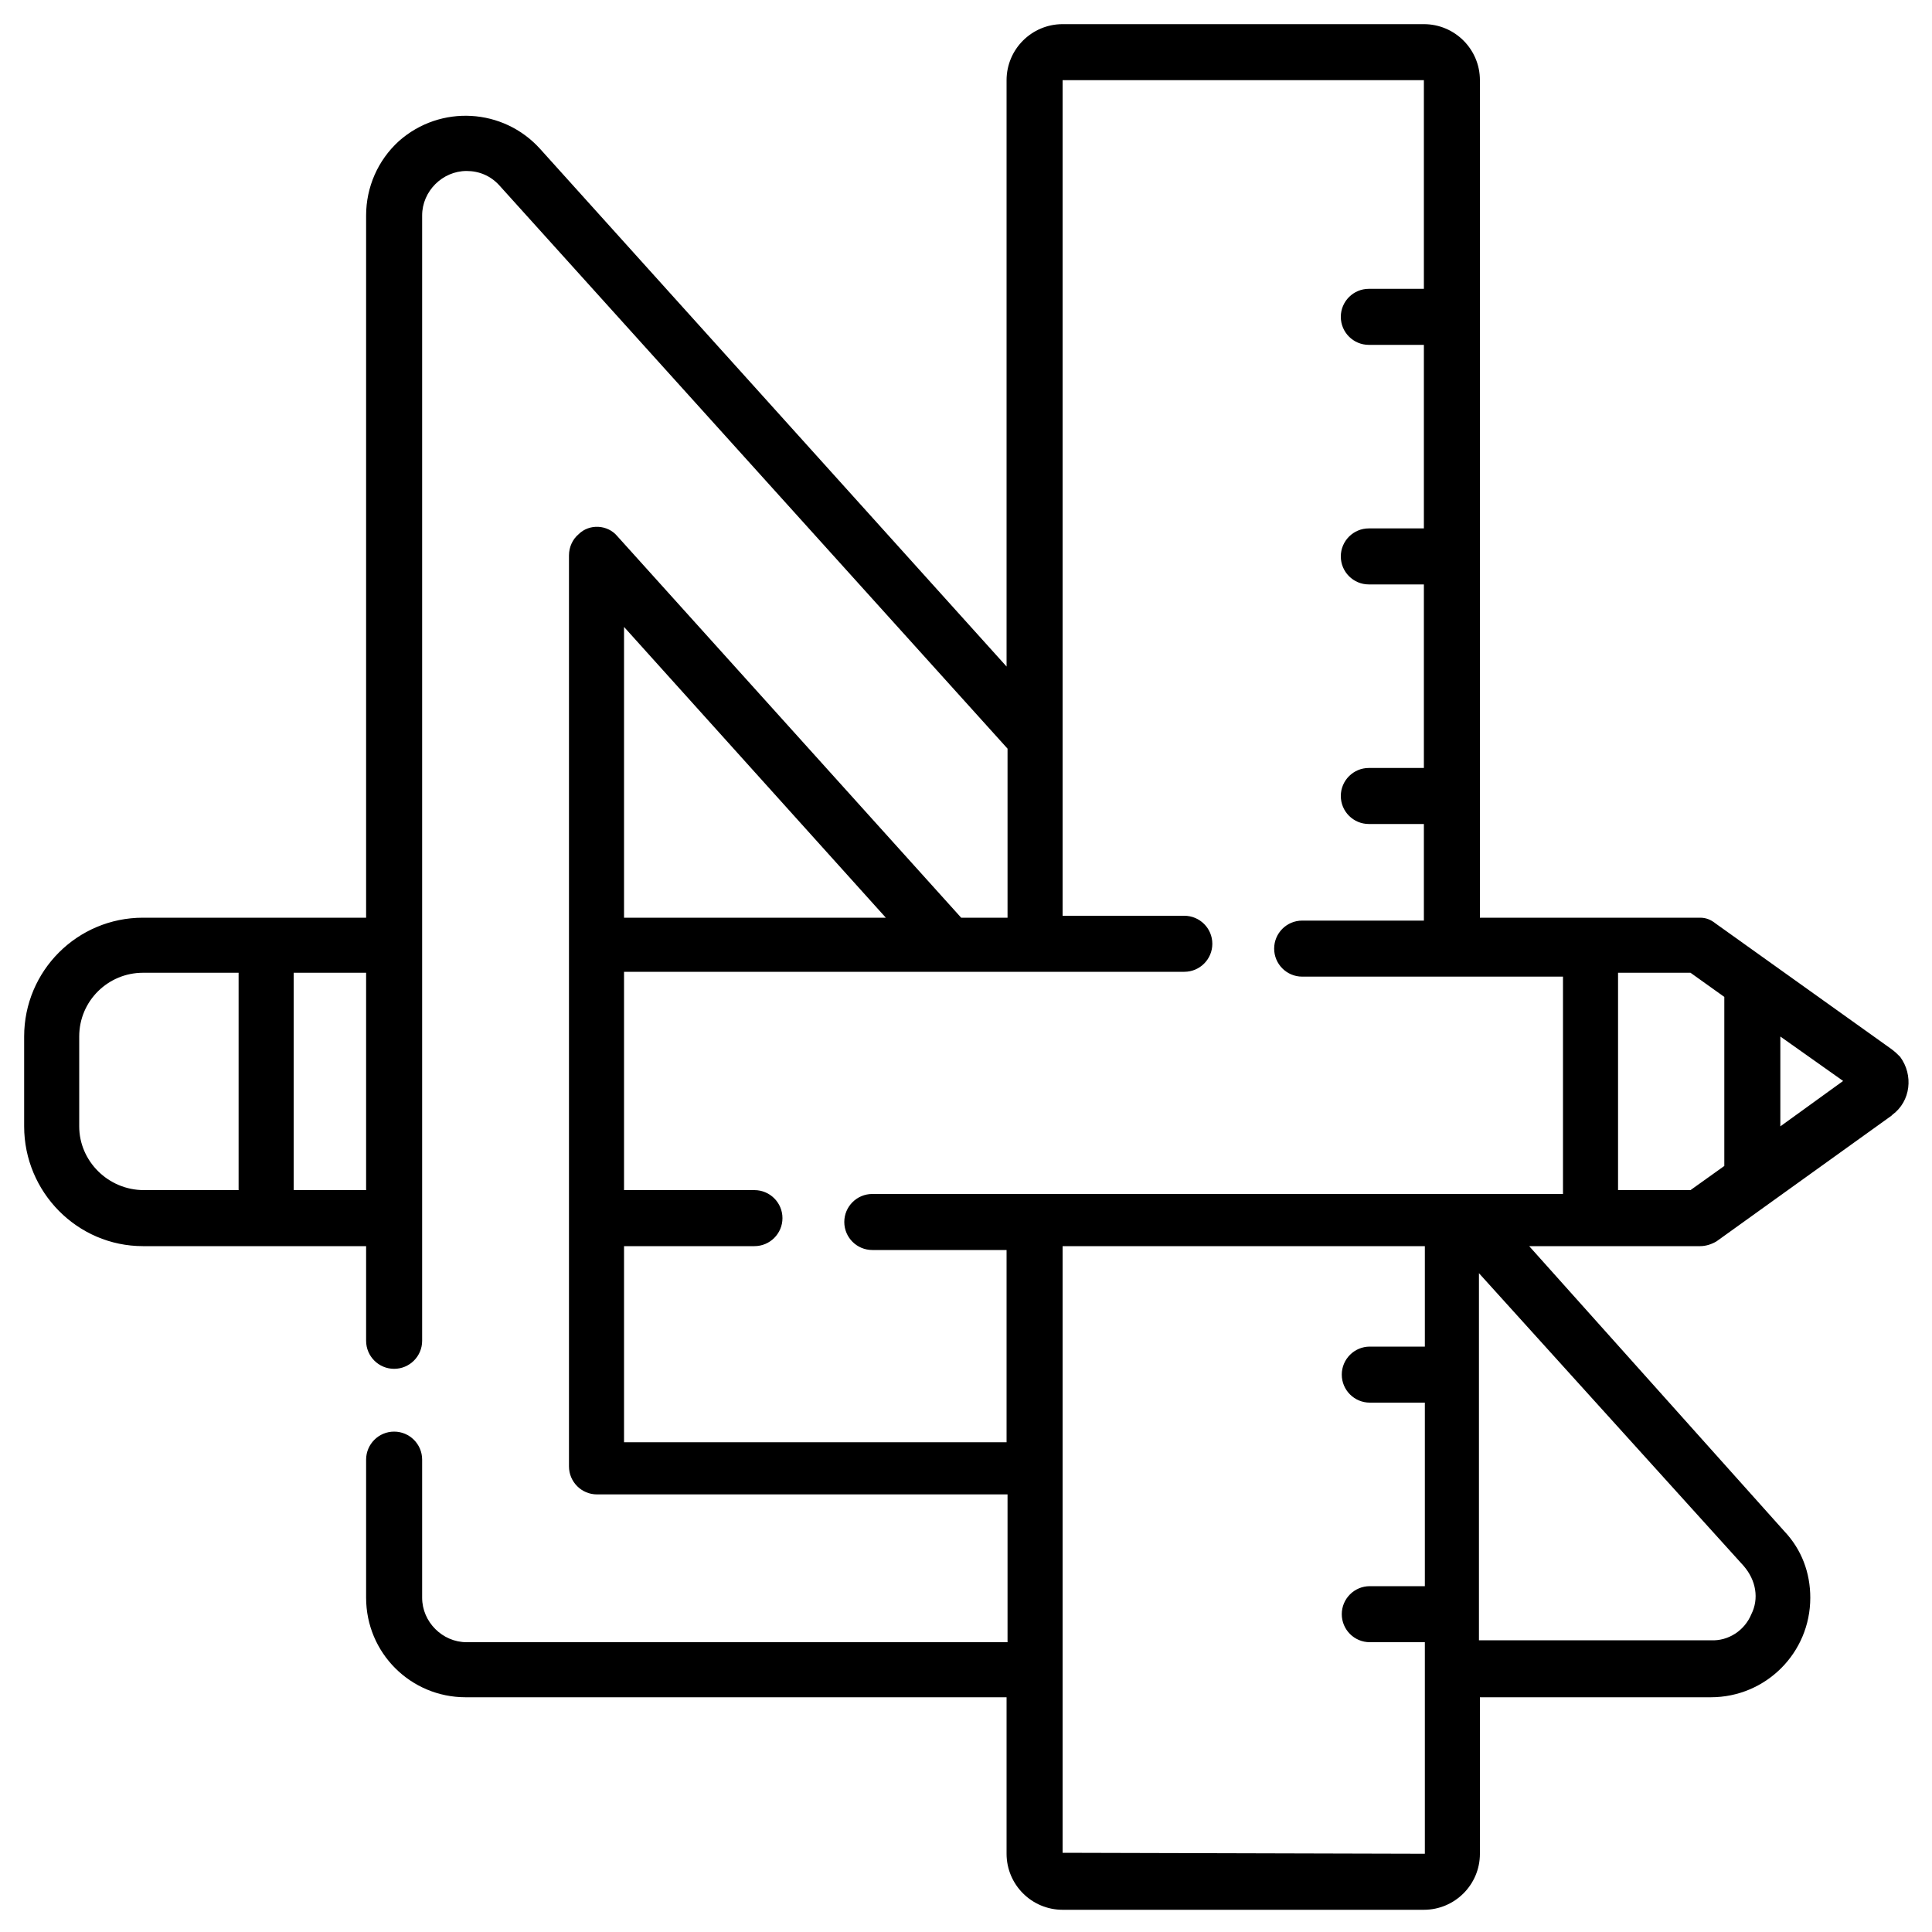 <?xml version="1.0" encoding="utf-8"?>
<!-- Generator: Adobe Illustrator 24.0.1, SVG Export Plug-In . SVG Version: 6.00 Build 0)  -->
<svg version="1.1" id="Layer_1" xmlns="http://www.w3.org/2000/svg" xmlns:xlink="http://www.w3.org/1999/xlink" x="0px" y="0px"
	 viewBox="0 0 200 200" style="enable-background:new 0 0 200 200;" xml:space="preserve">
<title>drawing</title>
<path d="M195.8,108.6L195.8,108.6l-18.2-13c-0.5-0.4-1-0.6-1.6-0.6h-22.8V8.3c0-3.2-2.6-5.8-5.8-5.8H110c-3.2,0-5.8,2.6-5.8,5.8V69
	L55.9,15.4c-3.8-4.2-10.3-4.6-14.6-0.8c-2.2,2-3.4,4.8-3.4,7.7V95H14.8C8,95,2.5,100.5,2.5,107.3v9.3c0,6.8,5.5,12.4,12.3,12.4
	c0,0,0,0,0,0h23.1v9.8c0,1.6,1.3,2.9,2.9,2.9s2.9-1.3,2.9-2.9V22.3c0-2.5,2.1-4.6,4.6-4.6c1.3,0,2.5,0.5,3.4,1.5l52.6,58.3V95h-4.8
	L63.9,55.5c-1-1.2-2.9-1.3-4-0.2c-0.6,0.5-1,1.3-1,2.2v94.3c0,1.6,1.3,2.9,2.9,2.9l0,0h42.5v15.3h-56c-2.5,0-4.6-2.1-4.6-4.6v-14.3
	c0-1.6-1.3-2.9-2.9-2.9s-2.9,1.3-2.9,2.9v14.3c0,5.7,4.6,10.3,10.3,10.3h56v16.2c0,3.2,2.6,5.8,5.8,5.8h37.4c3.2,0,5.8-2.6,5.8-5.8
	v-16.2h23.9c5.7,0,10.3-4.6,10.3-10.3c0-2.6-0.9-5-2.7-6.9L158.3,129H176c0.6,0,1.2-0.2,1.7-0.5l18.1-13l0.1-0.1
	c1.9-1.4,2.2-4.1,0.8-6C196.4,109.1,196.2,108.9,195.8,108.6L195.8,108.6z M8.2,116.6v-9.3c0-3.7,3-6.6,6.6-6.6h9.9v22.5h-9.8
	C11.2,123.2,8.2,120.2,8.2,116.6z M30.4,123.2v-22.5h7.5v22.5L30.4,123.2z M91.7,95H64.6V64.9L91.7,95z M64.6,148.9V129h13.5
	c1.6,0,2.9-1.3,2.9-2.9s-1.3-2.9-2.9-2.9H64.6v-22.6h58c1.6,0,2.9-1.3,2.9-2.9s-1.3-2.9-2.9-2.9H110V8.3l0,0h37.4l0,0v21.6h-5.7
	c-1.6,0-2.9,1.3-2.9,2.9c0,1.6,1.3,2.9,2.9,2.9h5.7v19h-5.7c-1.6,0-2.9,1.3-2.9,2.9s1.3,2.9,2.9,2.9h5.7v19h-5.7
	c-1.6,0-2.9,1.3-2.9,2.9s1.3,2.9,2.9,2.9h5.7v10h-12.6c-1.6,0-2.9,1.3-2.9,2.9s1.3,2.9,2.9,2.9h27v22.5H90.3c-1.6,0-2.9,1.3-2.9,2.9
	c0,1.6,1.3,2.9,2.9,2.9h13.9v19.9H64.6z M147.4,191.8H110 M110,191.8V129h37.5v10.4h-5.7c-1.6,0-2.9,1.3-2.9,2.9s1.3,2.9,2.9,2.9
	h5.7v19h-5.7c-1.6,0-2.9,1.3-2.9,2.9s1.3,2.9,2.9,2.9h5.7v21.9L110,191.8z M181.3,167.1c-0.7,1.7-2.4,2.8-4.2,2.7h-24v-38l27.4,30.3
	C181.8,163.6,182.1,165.5,181.3,167.1L181.3,167.1z M175,123.2h-7.5v-22.5h7.5l3.5,2.5v17.5L175,123.2z M184.3,116.6v-9.3l6.5,4.6
	L184.3,116.6z"/>
</svg>

